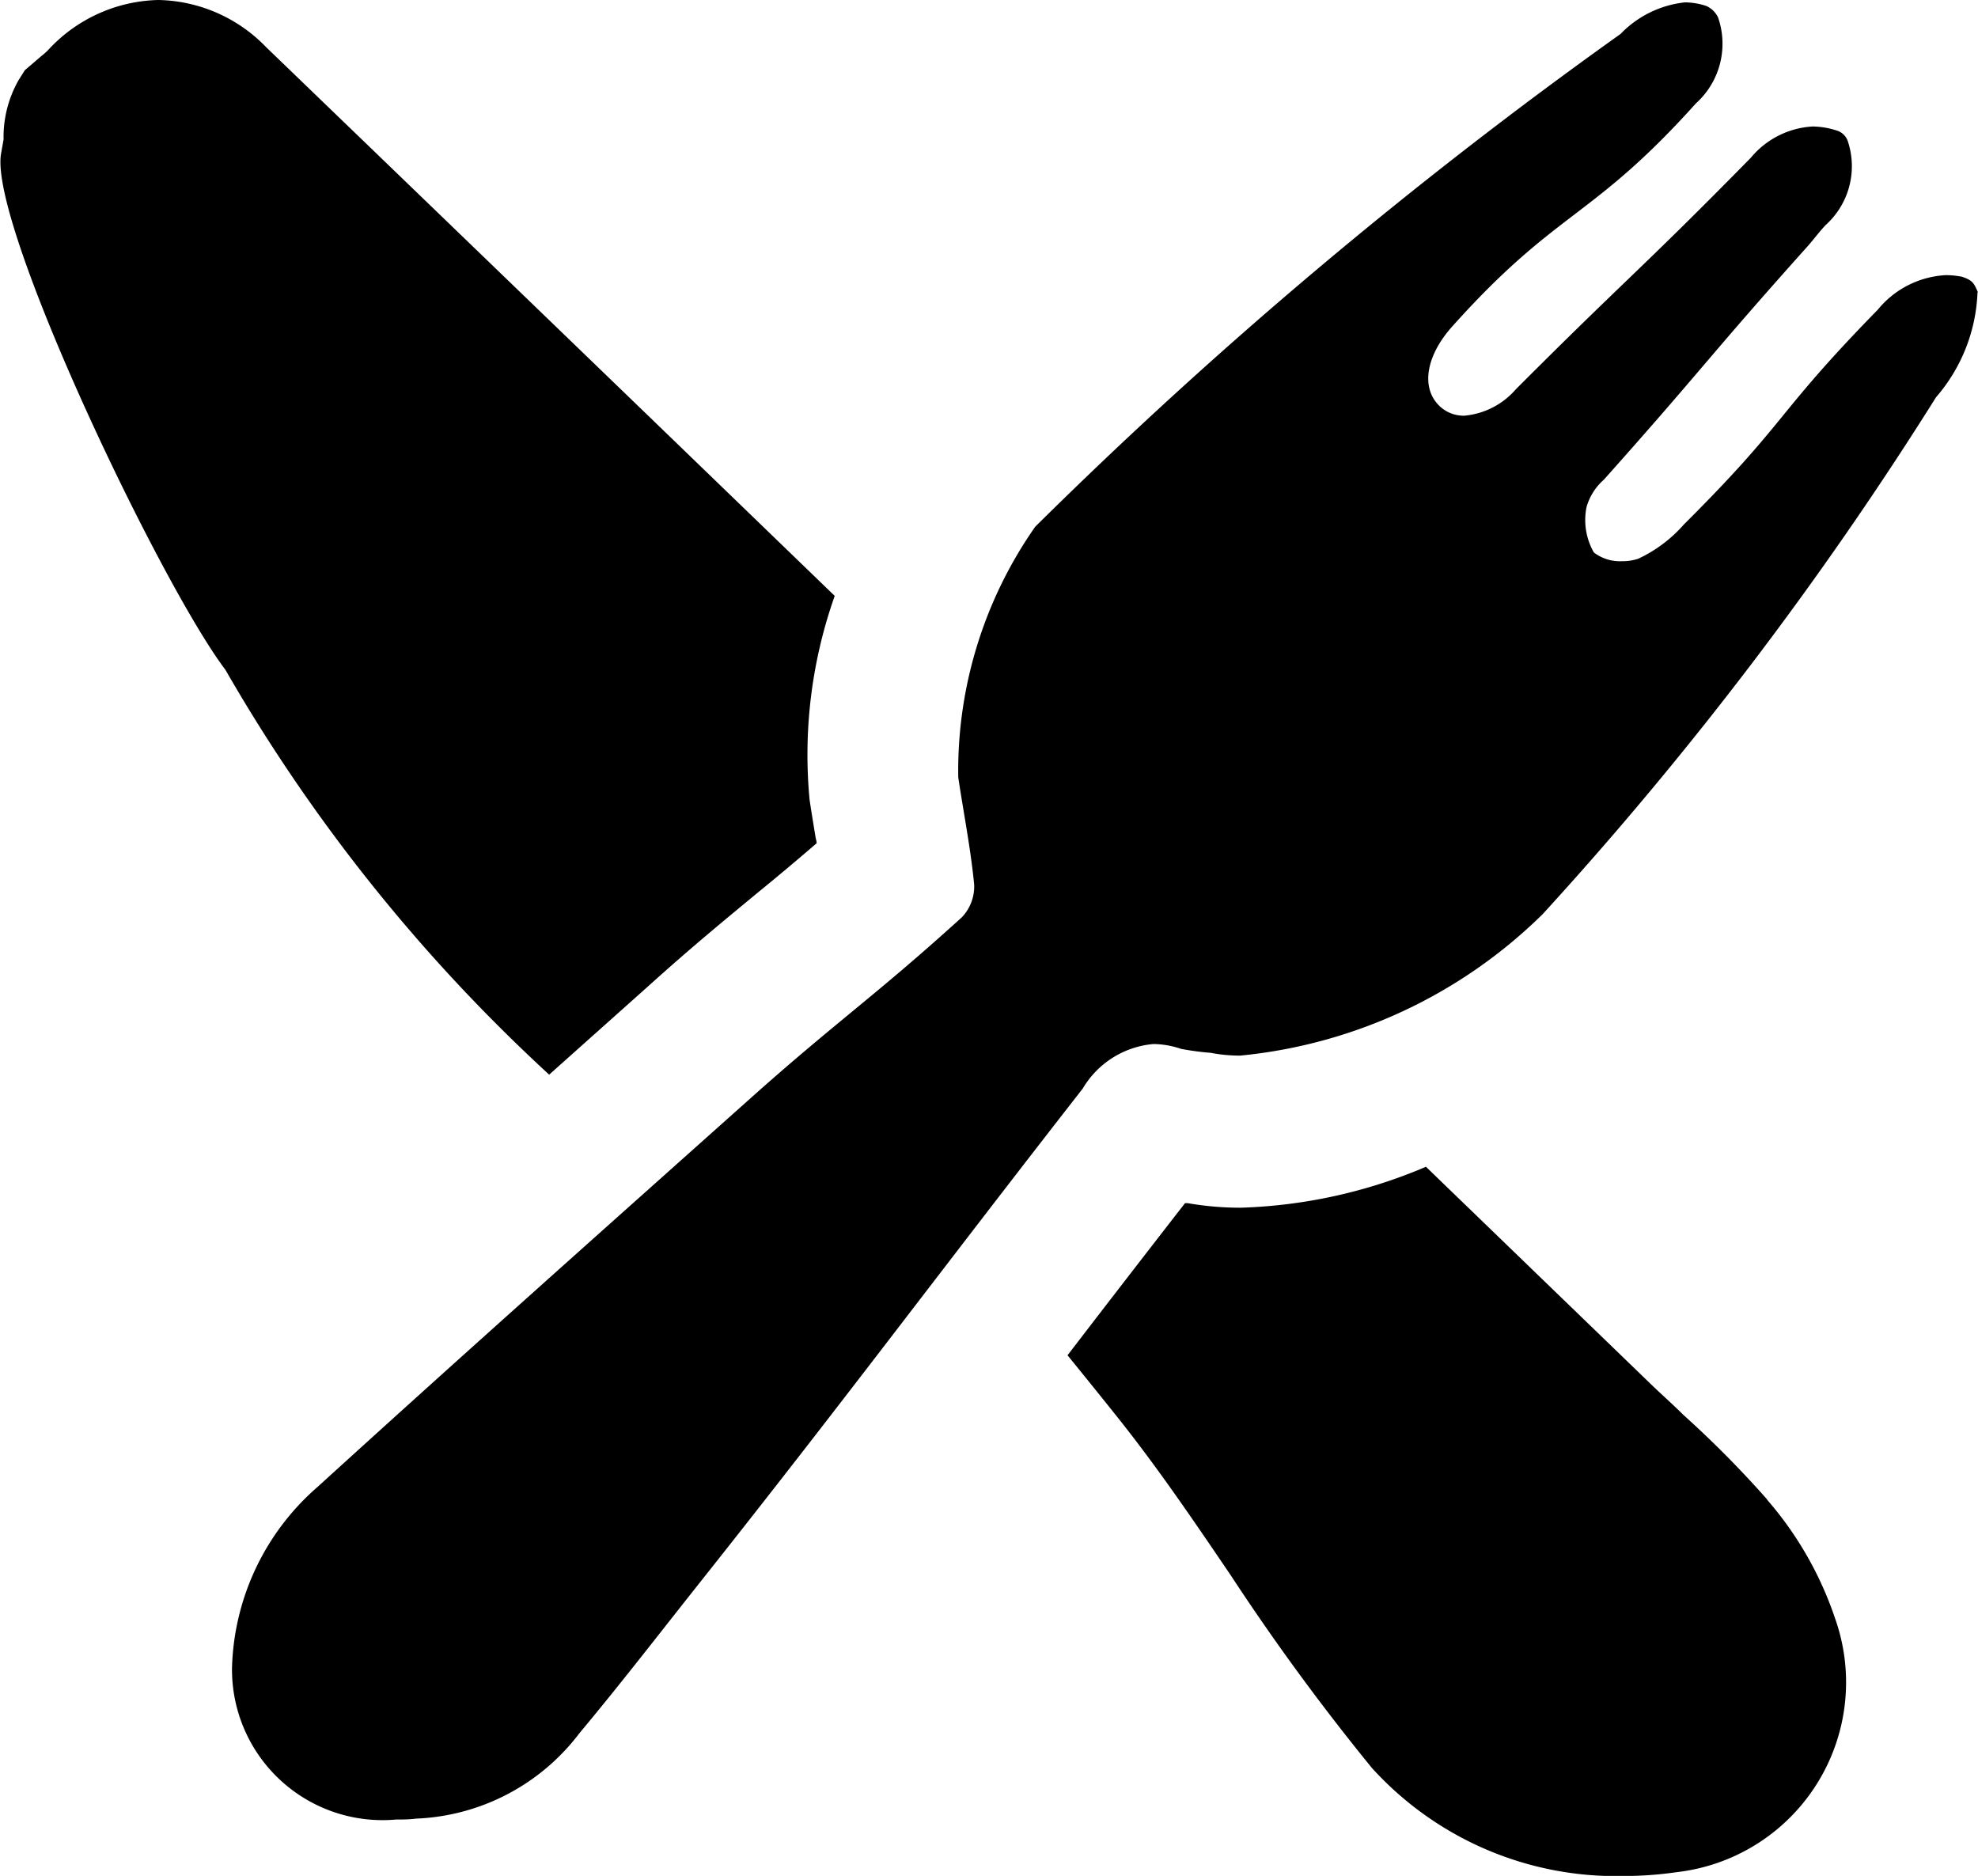 <svg id="icon-mandia-danoi" xmlns="http://www.w3.org/2000/svg" xmlns:xlink="http://www.w3.org/1999/xlink" width="20" height="18.967" viewBox="0 0 20 18.967">
  <defs>
    <clipPath id="clip-path">
      <rect id="Rettangolo_1923" data-name="Rettangolo 1923" width="20" height="18.967"/>
    </clipPath>
  </defs>
  <g id="Raggruppa_3525" data-name="Raggruppa 3525">
    <g id="Raggruppa_3524" data-name="Raggruppa 3524" clip-path="url(#clip-path)">
      <path id="Tracciato_4088" data-name="Tracciato 4088" d="M34.764,33.222a10.5,10.5,0,0,0-.851-.859c-.1-.1-.207-.194-.309-.292l-2.291-2.214a5.165,5.165,0,0,1-1.871.414,3.094,3.094,0,0,1-.538-.046l-.027,0c-.427.549-.815,1.052-1.188,1.538.147.181.306.377.484.6.419.523.78,1.056,1.164,1.621a23.256,23.256,0,0,0,1.43,1.952,3.332,3.332,0,0,0,2.546,1.092,3.725,3.725,0,0,0,.537-.039,1.932,1.932,0,0,0,1.6-2.565,3.555,3.555,0,0,0-.687-1.2" transform="translate(-16.895 -18.06)"/>
      <path id="Tracciato_4089" data-name="Tracciato 4089" d="M5.549,10.869l.048-.043.969-.865c.444-.4.77-.666,1.085-.927.2-.163.389-.321.606-.508,0-.019-.006-.038-.01-.057-.021-.127-.042-.254-.061-.382A4.816,4.816,0,0,1,8.44,6.025L7.085,4.716Q4.889,2.595,2.691.477A1.552,1.552,0,0,0,1.6,0,1.56,1.56,0,0,0,.482.511a.834.834,0,0,1-.069.06L.251.71l-.063.1a1.165,1.165,0,0,0-.152.594l0,.007-.025.141c-.128.71,1.612,4.354,2.268,5.22a17.216,17.216,0,0,0,3.274,4.094" transform="translate(0 0)"/>
      <path id="Tracciato_4090" data-name="Tracciato 4090" d="M23.672,2.986c-.041-.092-.052-.119-.161-.156a.864.864,0,0,0-.164-.016.952.952,0,0,0-.687.349c-1.053,1.077-.895,1.11-1.962,2.173a1.4,1.4,0,0,1-.46.345.488.488,0,0,1-.162.025.433.433,0,0,1-.287-.088.66.66,0,0,1-.074-.46.583.583,0,0,1,.175-.276C20.9,3.75,20.94,3.65,21.952,2.52c.062-.07.117-.146.181-.213a.8.8,0,0,0,.226-.84.171.171,0,0,0-.12-.117A.807.807,0,0,0,22,1.311a.875.875,0,0,0-.624.316C20.266,2.757,20.12,2.846,19,3.968a.781.781,0,0,1-.521.267.353.353,0,0,1-.262-.109c-.179-.187-.12-.507.146-.8,1.058-1.179,1.4-1.071,2.457-2.248a.811.811,0,0,0,.225-.869.239.239,0,0,0-.12-.117.7.7,0,0,0-.216-.036,1.061,1.061,0,0,0-.65.319,48.089,48.089,0,0,0-5.919,4.983,4.305,4.305,0,0,0-.778,2.533c.054.362.126.722.161,1.085a.451.451,0,0,1-.124.33c-.874.794-1.275,1.059-2.155,1.846-1.456,1.3-2.917,2.6-4.36,3.914a2.512,2.512,0,0,0-.865,1.825,1.522,1.522,0,0,0,1.659,1.538c.065,0,.131,0,.2-.009a2.18,2.18,0,0,0,1.653-.863c.43-.515.839-1.047,1.257-1.573,1.442-1.818,2.405-3.116,3.833-4.946a.923.923,0,0,1,.715-.45.892.892,0,0,1,.279.049,2.775,2.775,0,0,0,.3.04,1.54,1.54,0,0,0,.3.028,5.052,5.052,0,0,0,3.057-1.431,36.449,36.449,0,0,0,3.977-5.226,1.715,1.715,0,0,0,.419-1.059" transform="translate(-3.673 -0.032)"/>
    </g>
  </g>
</svg>

